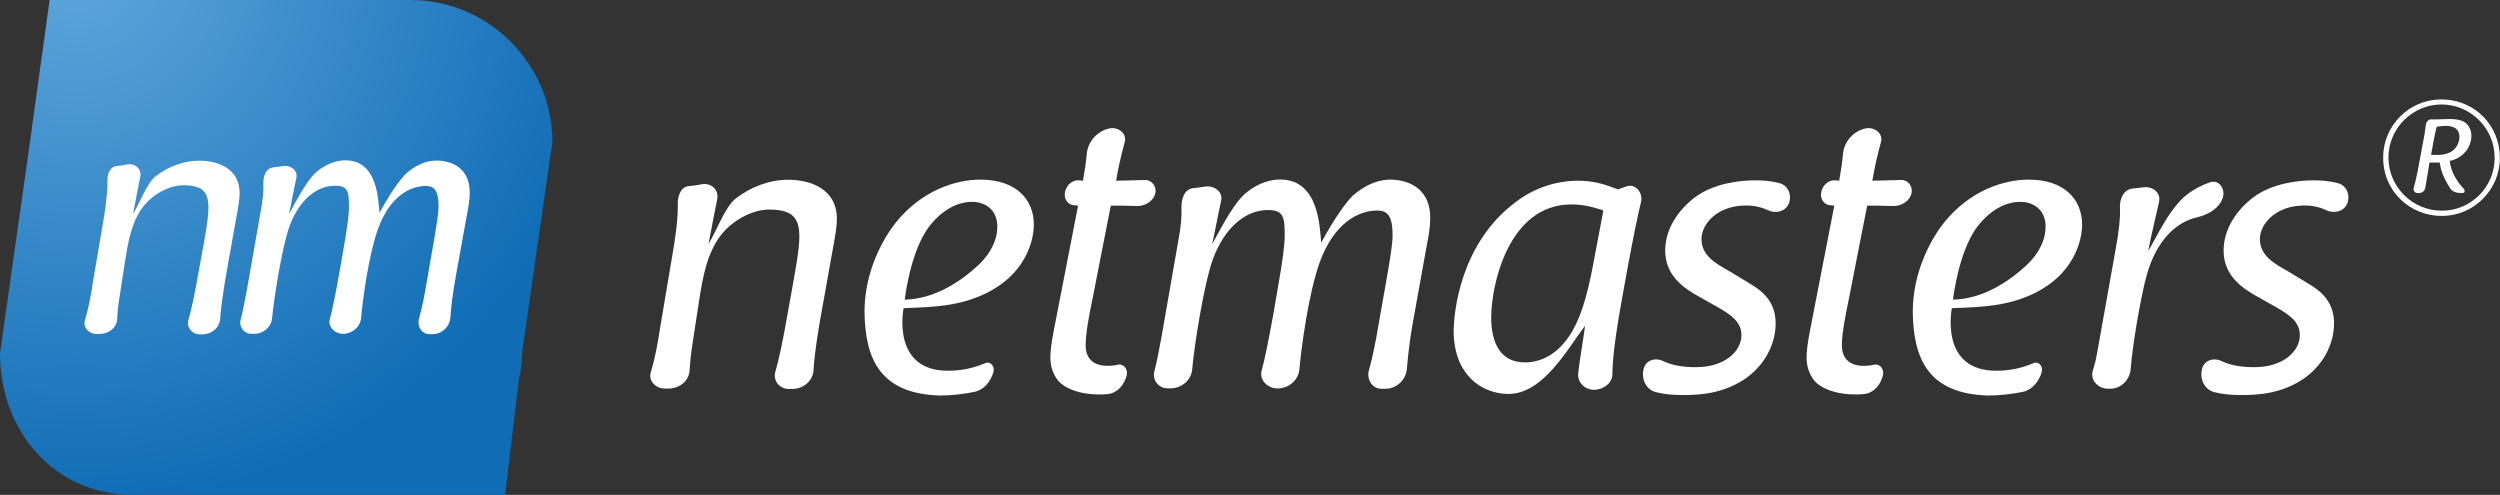 <?xml version="1.0" encoding="UTF-8" standalone="no"?>
<!DOCTYPE svg PUBLIC "-//W3C//DTD SVG 1.1//EN" "http://www.w3.org/Graphics/SVG/1.1/DTD/svg11.dtd">
<svg width="100%" height="100%" viewBox="0 0 2046 405" version="1.1" xmlns="http://www.w3.org/2000/svg" xmlns:xlink="http://www.w3.org/1999/xlink" xml:space="preserve" xmlns:serif="http://www.serif.com/" style="fill-rule:evenodd;clip-rule:evenodd;stroke-linejoin:round;stroke-miterlimit:2;">
    <rect x="0" y="0" width="2046" height="405" fill="#333333" stroke="none"/>
    <g id="Layer_2">
        <g id="Layer_1-2">
            <path d="M336.1,0L40.6,0L26.9,98.9L24.6,115.8L0,289.1C0,353.1 44.7,405 108.7,405L413.4,405L424.6,310.9C426.325,303.796 427.198,296.511 427.2,289.2L452.1,115.9C452.012,52.315 399.686,0.033 336.1,0Z" style="fill:url(#_Radial1);fill-rule:nonzero;"/>
            <path d="M84.1,183.6C85.9,173.1 87.9,160.1 87.9,150.4L87.9,148.9C87.6,143 89.7,136.4 95.6,135.9C98.7,135.6 101.5,135.1 104.3,134.6C110.4,133.3 116.1,138.4 114.8,144.6C113.8,149.7 110.5,166.3 108.9,175C113.5,168.1 119.9,150.2 127.3,144.3C137.5,136.4 150.1,131.5 163.1,131.5C177.2,131.5 196.1,137.1 196.1,158.1C196.1,162.7 195.3,168.1 193,180.3L186.6,216.1C184.6,227.1 181,247.8 180.2,260.8C179.7,268.2 173.3,273.6 165.9,273.6L163.6,273.6C157.5,273.8 152.6,268.2 154.1,262.3C156.4,254.4 159.2,241.9 163.6,216.8L166.7,199.7C172.8,165.2 174.6,151.6 150.1,151.6C138.1,151.6 124.5,159.5 117.1,169.2C107.6,181.5 104.8,198.6 102.5,212.7L97.9,242.6C96.843,248.785 96.175,255.031 95.9,261.3C95.4,268.5 88.7,273.3 81.6,273.3L79.5,273.3C73.1,273.6 67.7,268.2 69.5,262.3C72.362,252.232 74.5,241.973 75.9,231.6L84.1,183.6Z" style="fill:white;fill-rule:nonzero;"/>
            <path d="M357.3,131.4C365.7,131.4 384.4,134.7 384.4,157.5C384.4,163.6 383.4,169.3 381.6,178.7L373.7,222.4C370.4,240.3 369.1,252.1 368.6,259.7C368.09,267.444 361.56,273.533 353.8,273.5L351.8,273.5C345.4,273.7 341.3,267.4 342.8,261.2C344.881,253.69 346.583,246.081 347.9,238.4L355.8,193.1C357.3,184.2 358.9,174.4 358.9,169.1C358.9,155.3 355.1,152.2 348.4,152.2C336.1,152.2 319.2,160.1 309.3,187.5C301.6,209 296.8,245.8 295.5,260.4C294.7,267.8 288.1,273.2 280.7,273.2C273.8,273.2 268.2,267.3 270,260.9C272.1,253.2 274.3,242.2 277.9,222.3L281,204.4C284.1,186.8 285.6,176 285.6,169.1C285.6,156.8 284.8,152 274.1,152C259,152 244.7,163.8 236.8,185.5C230.7,202.9 224.3,243.5 222.7,260.2C222.2,267.6 215.5,273.2 208.1,273.2L206,273.2C205.914,273.202 205.829,273.204 205.743,273.204C200.729,273.204 196.603,269.078 196.603,264.064C196.603,263.161 196.737,262.263 197,261.4C198.5,255.8 199.8,249.1 201.9,238.1L213.2,173.9C215.2,163.2 215.8,156 215.5,151.1C215.2,144.7 217.3,137.8 223.4,137C226.2,136.7 228.8,136.2 231.1,136C237.2,134.7 243.9,139.1 242.6,145.5C241.3,150.6 238.3,167.2 236.5,175.2C240.3,168.3 249.3,150.7 256.9,142.7C259.5,139.9 269.7,131.2 282.7,131.2C309.5,131.2 309.5,164.7 310.6,174.2C314.2,167.3 323.9,150.7 331.6,142.8C334.3,140.1 344.2,131.4 357.3,131.4Z" style="fill:white;fill-rule:nonzero;"/>
            <path d="M550.1,209.8C552.3,197.2 554.7,181.5 554.7,169.8L554.7,168C554.4,160.9 556.8,152.9 563.9,152.3C567.6,152 571,151.4 574.4,150.8C581.8,149.3 588.5,155.4 587,162.8C585.8,169 581.8,189 579.9,199.4C585.5,191.1 593.1,169.5 602.1,162.5C614.4,153 629.5,147.1 645.2,147.1C662.1,147.1 684.9,153.9 684.9,179.1C684.9,184.6 684,191.1 681.2,205.9L673.5,249C671,262.2 666.7,287.2 665.8,302.9C665.2,311.8 657.5,318.3 648.6,318.3L645.8,318.3C638.4,318.6 632.6,311.8 634.4,304.8C637.2,295.2 640.6,280.2 645.8,250L649.5,229.4C656.9,187.8 659,171.5 629.5,171.5C615,171.5 598.7,181 589.8,192.7C578.4,207.5 575,228.1 572.3,245L566.8,281C565.3,290.5 564.7,297.6 564.3,303.5C563.7,312.1 555.7,318 547.1,318L544.6,318C536.9,318.3 530.4,311.8 532.6,304.8C536,293.4 538.1,282.3 540.3,267.9L550.1,209.8Z" style="fill:white;fill-rule:nonzero;"/>
            <path d="M776.1,303.4C786.484,303.411 796.761,301.301 806.3,297.2C810.3,295.3 814.3,299.7 813.1,304.3C811,311.7 805.7,318.8 798,320.6C788.494,322.594 778.813,323.632 769.1,323.7C720.2,322.2 708.1,293.8 707.5,255.4C707.5,221.2 723.5,194.1 733.4,181.8C754.7,155.6 782.3,147 802.4,147C831.3,147 846.1,163 846.1,183.9C846.1,193.8 842.4,205.8 836.2,215C827.9,227.9 816.5,235.3 806.6,240.2C784.7,250.7 764.1,251.3 739.5,252.2C739.5,252.2 729,303.7 776.1,303.4ZM762.6,182.7C748.8,198.4 742.6,228.6 740.4,245.2C762.6,244.9 784.1,232.6 801.4,216.3C810,208 816.2,197.2 816.2,185.5C816.2,171.6 806.3,165.2 795.6,165.2C789.1,165.1 775.8,167.3 762.6,182.7Z" style="fill:white;fill-rule:nonzero;"/>
            <path d="M936.9,147.3C942.4,147 946.8,152.5 945.5,158.1C944,164.6 937.5,168.6 930.7,168.6C924.5,168.3 913.5,168.3 909.1,168.3C905.4,187.4 898,224.3 894.3,243.7C890.9,259.7 888.5,273.6 888.5,282.5C888.5,294.5 895.9,299.4 906.4,299.4C909.193,299.436 911.98,299.134 914.7,298.5C919.6,297.3 923.3,302.2 922.1,307.1C920.2,314.8 914.7,321.6 906.7,322.5C904.242,322.75 901.77,322.85 899.3,322.8C882.1,322.8 870.1,317 865.4,310.8C858,300.6 858.6,290.5 862.3,271.1L882.3,168.3L879.5,168C874.3,168 870.6,163.1 871.5,157.8C872.4,151.9 877.3,147 883.2,147.6L886.3,147.9C887.8,139.3 888.8,133.1 889.4,126C890.367,115.78 897.873,107.3 907.9,105.1C915,103.6 922.4,109.1 920.5,116.2C917.605,126.641 915.235,137.221 913.4,147.9C921.5,147.6 931.3,147.6 936.9,147.3Z" style="fill:white;fill-rule:nonzero;"/>
            <path d="M1137.9,147C1148.1,147 1170.5,151 1170.5,178.4C1170.5,185.8 1169.3,192.6 1167.1,204L1157.6,256.7C1154.71,271.542 1152.64,286.531 1151.4,301.6C1150.79,310.953 1142.87,318.294 1133.5,318.2L1131,318.2C1123.3,318.5 1118.4,310.8 1120.2,303.4C1122.1,297.2 1123.9,288.9 1126.4,276L1136,221.5C1137.8,210.7 1139.7,199 1139.7,192.6C1139.7,176 1135.1,172.3 1127.1,172.3C1112.3,172.3 1092,181.8 1080,214.8C1070.8,240.7 1064.9,285 1063.4,302.5C1062.5,311.4 1054.5,317.9 1045.5,317.9C1037.2,317.9 1030.4,310.8 1032.6,303.1C1035.1,293.9 1037.8,280.6 1042.2,256.6L1045.9,235C1049.6,213.8 1051.4,200.8 1051.4,192.5C1051.4,177.7 1050.5,171.9 1037.6,171.9C1019.4,171.9 1002.2,186.1 992.6,212.2C985.2,233.1 977.5,282.1 975.7,302.1C975.1,311 967.1,317.8 958.1,317.8L955.6,317.8C955.508,317.802 955.415,317.803 955.323,317.803C949.289,317.803 944.323,312.838 944.323,306.803C944.323,305.718 944.484,304.638 944.8,303.6C946.6,296.8 948.2,288.8 950.6,275.6L964.1,198.3C966.6,185.4 967.2,176.7 966.9,170.9C966.6,163.2 969,154.9 976.4,154C979.8,153.7 982.9,153.1 985.6,152.8C993,151.3 1001,156.5 999.4,164.2C997.9,170.4 994.2,190.4 992,199.9C996.6,191.6 1007.4,170.3 1016.6,160.8C1019.7,157.4 1032,146.9 1047.7,146.9C1080,146.9 1080,187.2 1081.3,198.6C1085.6,190.3 1097.3,170.3 1106.5,160.7C1110.2,157.4 1122.2,147 1137.9,147Z" style="fill:white;fill-rule:nonzero;"/>
            <path d="M1331.3,152.5C1338.7,150 1344.8,158 1343,165.4C1340.5,175.6 1337.2,191.3 1331.9,219.9L1326.4,250.4C1321.2,280 1319.6,296.3 1319.6,306.1C1319.6,313.5 1312.5,318.7 1305.1,319C1297.4,319.3 1290.9,313.2 1291.6,305.8C1292.8,293.2 1297.1,270.4 1297.1,266.7C1282.9,285.5 1262.9,322.4 1234.6,322.4C1212.1,322.4 1189.7,306.1 1189.7,271C1189.7,256.2 1194.9,199 1240.8,165.1C1255.31,154.027 1273.05,147.986 1291.3,147.9C1305.2,147.9 1314.4,151.3 1324.2,155L1331.3,152.5ZM1312.2,172.2C1306.4,170.4 1297.7,167.3 1286,167.3C1234.3,167.3 1220.4,233.8 1220.4,259.7C1220.4,281 1228.1,296.6 1248.1,296.6C1259.5,296.6 1273,291.4 1283.8,275.7C1292.7,262.8 1298.6,244.9 1304.1,215.1L1312.2,172.2Z" style="fill:white;fill-rule:nonzero;"/>
            <path d="M1387.7,241.2C1379.1,236 1362.8,226.1 1362.8,205.2C1362.8,187.7 1373,172.3 1387.1,161.5C1402.8,149.8 1424.3,147.6 1436.1,147.6C1444.1,147.6 1449.9,148.2 1455.8,149.8C1463.5,151.3 1466.9,160 1463.8,167C1460.7,173.5 1452.7,175 1446.6,171.9C1441.02,169.348 1434.93,168.084 1428.8,168.2C1405.4,168.2 1392.5,183.3 1392.5,195.6C1392.5,209.1 1403.9,215.6 1415.6,222.1L1431.3,231.6C1439.9,236.8 1453.2,245.1 1453.2,264.5C1453.2,278.4 1447,296.2 1429.5,309.1C1411,322.3 1390.7,323.3 1377.8,323.3C1368.9,323.3 1362.4,322.7 1355.9,321.1C1347,319.3 1342.7,309.7 1345.4,301.1C1347.6,294.3 1355.3,292.5 1361.4,295.6C1367.3,298.4 1375.2,300.5 1387.9,300.5C1412.2,300.5 1425.2,287 1425.2,274.3C1425.2,263.5 1416.6,257.7 1407,252.1L1387.7,241.2Z" style="fill:white;fill-rule:nonzero;"/>
            <path d="M1555.8,147.3C1561.4,147 1565.7,152.5 1564.4,158.1C1562.9,164.6 1556.4,168.6 1549.6,168.6C1543.4,168.3 1532.4,168.3 1528.1,168.3C1524.4,187.4 1517,224.3 1513.3,243.7C1509.9,259.7 1507.4,273.6 1507.4,282.5C1507.4,294.5 1514.8,299.4 1525.3,299.4C1528.09,299.43 1530.88,299.128 1533.6,298.5C1538.5,297.3 1542.2,302.2 1541,307.1C1539.2,314.8 1533.6,321.6 1525.6,322.5C1523.14,322.75 1520.67,322.85 1518.2,322.8C1501,322.8 1488.9,317 1484.3,310.8C1476.9,300.6 1477.5,290.5 1481.2,271.1L1501.2,168.3L1498.4,168C1493.2,168 1489.5,163.1 1490.4,157.8C1491.3,151.9 1496.3,147 1502.1,147.6L1505.2,147.9C1506.7,139.3 1507.7,133.1 1508.3,126C1509.27,115.78 1516.77,107.3 1526.8,105.1C1533.9,103.6 1541.3,109.1 1539.4,116.2C1536.51,126.641 1534.13,137.221 1532.3,147.9C1540.4,147.6 1550.3,147.6 1555.8,147.3Z" style="fill:white;fill-rule:nonzero;"/>
            <path d="M1634,303.4C1644.38,303.411 1654.66,301.301 1664.2,297.2C1668.2,295.3 1672.2,299.7 1671,304.3C1668.9,311.7 1663.6,318.8 1655.9,320.6C1646.39,322.594 1636.71,323.632 1627,323.7C1578.1,322.2 1566,293.8 1565.4,255.4C1565.4,221.2 1581.4,194.1 1591.3,181.8C1612.6,155.6 1640.2,147 1660.3,147C1689.2,147 1704,163 1704,183.9C1704,193.8 1700.3,205.8 1694.1,215C1685.8,227.9 1674.4,235.3 1664.5,240.2C1642.6,250.7 1622,251.3 1597.4,252.2C1597.4,252.2 1586.9,303.7 1634,303.4ZM1620.5,182.7C1606.7,198.4 1600.5,228.6 1598.3,245.2C1620.5,244.9 1642,232.6 1659.3,216.3C1667.9,208 1674.1,197.2 1674.1,185.5C1674.1,171.6 1664.2,165.2 1653.5,165.2C1647,165.1 1633.7,167.3 1620.5,182.7Z" style="fill:white;fill-rule:nonzero;"/>
            <path d="M1731.3,204.8C1734.4,188.2 1735.3,177.7 1735,170.6C1734.4,163.2 1737.8,155.2 1745.2,154.3C1748.3,154 1751,153.7 1753.5,153.4C1761.2,151.9 1768.6,157.4 1767,165.1C1765.8,170.9 1760.5,192.5 1758.1,205.4C1765.2,194 1776.3,168.1 1792.3,157.4C1797.43,153.895 1803.02,151.103 1808.9,149.1C1816.3,146.9 1821.5,154.9 1819.1,162C1816,170.9 1806.8,175.9 1797.5,178C1783,181.4 1765.5,194.3 1756.9,225.1C1752.3,241.4 1745.2,282.1 1743.7,302.4C1742.8,311.3 1735.4,318.4 1726.5,318.1L1725,318.1C1717.3,318.1 1710.5,311.3 1712.7,303.6C1714.29,298.559 1715.53,293.413 1716.4,288.2L1731.3,204.8Z" style="fill:white;fill-rule:nonzero;"/>
            <path d="M1844.7,241.2C1836.1,236 1819.8,226.1 1819.8,205.2C1819.8,187.7 1830,172.3 1844.1,161.5C1859.8,149.8 1881.3,147.6 1893.1,147.6C1901.1,147.6 1906.9,148.2 1912.8,149.8C1920.5,151.3 1923.9,160 1920.8,167C1917.7,173.5 1909.7,175 1903.6,171.9C1898.02,169.348 1891.93,168.084 1885.8,168.2C1862.4,168.2 1849.5,183.3 1849.5,195.6C1849.5,209.1 1860.9,215.6 1872.6,222.1L1888.3,231.6C1896.9,236.8 1910.2,245.1 1910.2,264.5C1910.2,278.4 1904,296.2 1886.5,309.1C1868,322.3 1847.7,323.3 1834.8,323.3C1825.9,323.3 1819.4,322.7 1812.9,321.1C1804,319.3 1799.7,309.7 1802.4,301.1C1804.6,294.3 1812.3,292.5 1818.4,295.6C1824.3,298.4 1832.2,300.5 1844.9,300.5C1869.2,300.5 1882.2,287 1882.2,274.3C1882.2,263.5 1873.6,257.7 1864,252.1L1844.7,241.2Z" style="fill:white;fill-rule:nonzero;"/>
            <path d="M2045.9,129C2045.9,129.114 2045.9,129.229 2045.9,129.343C2045.9,155.324 2024.52,176.703 1998.54,176.703C1998.36,176.703 1998.18,176.702 1998,176.7C1973.2,176.7 1950.4,157.3 1950.4,129.1C1950.4,128.963 1950.4,128.826 1950.4,128.689C1950.4,102.746 1971.75,81.399 1997.69,81.399C1997.79,81.399 1997.9,81.399 1998,81.4C2025.7,81.4 2045.9,103.1 2045.9,129ZM2041.6,129C2041.6,128.983 2041.6,128.967 2041.6,128.95C2041.6,105.114 2021.99,85.5 1998.15,85.5C1974.31,85.5 1954.7,105.114 1954.7,128.95C1954.7,152.767 1974.28,172.373 1998.1,172.4C1998.29,172.402 1998.48,172.404 1998.66,172.404C2022.22,172.404 2041.6,153.02 2041.6,129.464C2041.6,129.309 2041.6,129.155 2041.6,129ZM2016.6,125.4C2013.42,128.623 2009.34,130.818 2004.9,131.7C2005.6,139.8 2010,147.7 2016.4,154.6C2017.6,155.8 2017.1,158.1 2015.5,157.9L2013.2,157.9C2010.3,157.9 2007,156.8 2005.3,154.3C2004.2,152.6 2002.9,150.3 2000.6,146C1998.63,141.887 1997.29,137.507 1996.6,133L1988.3,133L1985.2,151.8C1985.16,152.31 1985.06,152.813 1984.9,153.3C1984.68,155.827 1982.63,157.837 1980.1,158L1978.6,158C1978.56,158.001 1978.52,158.002 1978.48,158.002C1976.71,158.002 1975.25,156.544 1975.25,154.772C1975.25,154.442 1975.3,154.115 1975.4,153.8C1976.3,150.6 1977.3,146.6 1978.6,140.1L1984.2,110.1C1984.7,106.6 1985.1,104.2 1985.3,102.3C1985.6,99.9 1987.2,97.7 1989.6,97.7L1995,97.7C2000.9,97.6 2002.6,97.4 2004.5,97.4C2008.1,97.4 2013.1,97.7 2016.8,99.8C2021.2,102.6 2022.6,107.7 2022.6,111.3C2022.51,116.6 2020.36,121.661 2016.6,125.4ZM2012.8,112.2C2012.8,105.1 2007.7,103 2001.4,103C1999.5,103 1997.9,103.3 1994.2,103.7C1993.3,107.3 1992.9,108.9 1991.6,115.6L1989.6,126.7C1990.3,126.7 1992.1,126.8 1994,126.8C1997.48,126.953 2000.96,126.374 2004.2,125.1C2011,122.3 2012.8,115.6 2012.8,112.2Z" style="fill:white;fill-rule:nonzero;"/>
        </g>
    </g>
    <defs>
        <radialGradient id="_Radial1" cx="0" cy="0" r="1" gradientUnits="userSpaceOnUse" gradientTransform="matrix(446.51,0,0,-446.51,63.38,-29.45)"><stop offset="0" style="stop-color:rgb(95,166,220);stop-opacity:1"/><stop offset="1" style="stop-color:rgb(15,108,181);stop-opacity:1"/></radialGradient>
    </defs>
</svg>
